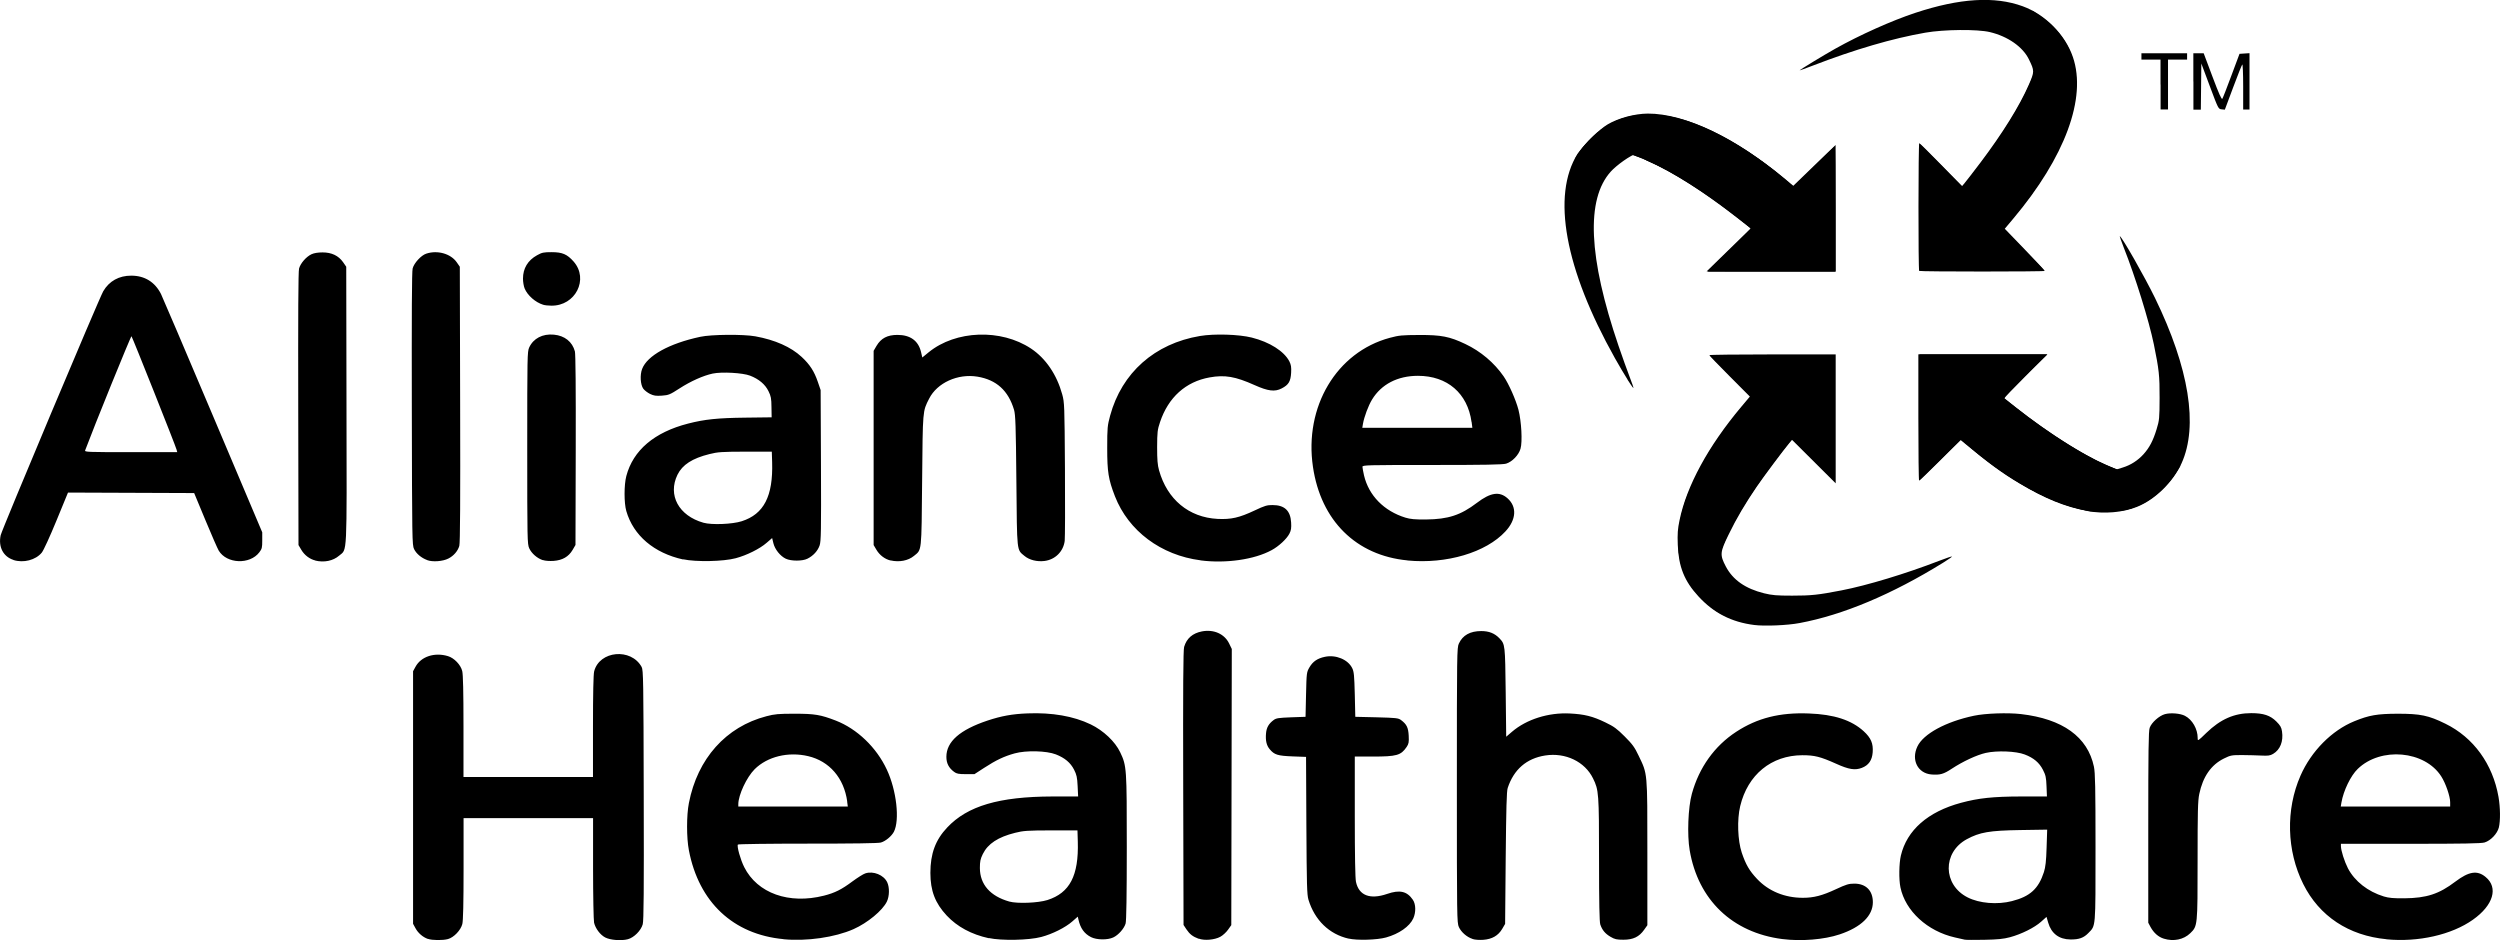 <?xml version="1.0" encoding="UTF-8"?>
<svg xmlns="http://www.w3.org/2000/svg" id="Ebene_1" data-name="Ebene 1" viewBox="0 0 300.01 112.82">
  <defs>
    <style>
      .cls-1 {
        stroke-width: 0px;
      }
    </style>
  </defs>
  <path class="cls-1" d="M250.53,61.32c-2.72-.5-5.07-1.45-8.19-3.31-2.09-1.24-3.72-2.44-6.61-4.84l-.45-.37-2.44,2.44c-1.34,1.34-2.49,2.44-2.54,2.44s-.09-3.41-.09-7.58v-7.58h15.47l-2.6,2.61c-1.43,1.43-2.58,2.63-2.55,2.66.03.03.63.5,1.33,1.06,3.82,3.03,8.07,5.73,10.88,6.93l1.28.55.73-.23c.95-.29,1.81-.85,2.48-1.59.72-.8,1.15-1.63,1.57-3,.33-1.08.35-1.29.36-3.75.01-2.68-.07-3.41-.69-6.44-.58-2.82-2.23-8.13-3.61-11.61-.31-.79-.52-1.41-.47-1.37.32.2,2.98,4.88,4.22,7.42,4.09,8.4,5.21,15.36,3.19,19.83-1.02,2.25-3.16,4.35-5.34,5.23-1.68.68-3.95.88-5.94.51h0ZM195.32,45.56c-.37-.58-1.06-1.75-1.53-2.59-6-10.7-7.61-19.51-4.48-24.51,6.87-9.36,18.91-1.96,24.77,2.9l1.12.94,2.54-2.45,2.54-2.45v15.18h-7.74s-7.74-.01-7.74-.01l2.65-2.58,2.65-2.58-1.63-1.27c-4.11-3.2-7.72-5.5-10.7-6.8-1.16-.51-.65-1.1-1.25-.95-.85.2-2.57,1.48-3.21,2.19-3.01,3.33-2.7,10.3.92,20.92.44,1.3,1.04,2.96,1.32,3.69.28.73.5,1.35.47,1.37-.03.03-.35-.43-.72-1.01h0Z"></path>
  <path class="cls-1" d="M250.96,61.38c-3.65-.58-7.81-2.56-12.14-5.78-.8-.59-1.91-1.48-2.46-1.97l-1.01-.89-2.5,2.42-2.5,2.42v-15.05h7.67s7.67,0,7.67,0l-2.67,2.58-2.67,2.58,1.36,1.07c4.5,3.53,9.1,6.38,12.01,7.45,3.46,1.27,6.09,1.28,7.53.01l.46-.4-.36.57c-1.5,2.41-3.56,4.04-5.93,4.71-1.09.31-3.34.44-4.47.26h0ZM207.54,30.01l2.59-2.59-.94-.76c-3.73-3.03-8.58-6.14-11.57-7.41-2.27-.96-3.3-1.2-5.16-1.22-1.45,0-1.73.02-2.26.27-.33.15-.75.42-.92.6-.46.46-.4.29.25-.68.68-1.03,2.43-2.72,3.39-3.29,1.28-.76,3.26-1.29,4.82-1.3,4.46-.02,10.75,2.98,16.41,7.85l1.09.94,2.42-2.42c1.33-1.33,2.47-2.42,2.52-2.42s.09,3.38.09,7.51v7.51h-15.34l2.59-2.59Z"></path>
  <path class="cls-1" d="M51.36,112.68c-.61-.21-1.19-.71-1.5-1.29l-.29-.53v-30.31l.29-.53c.66-1.23,2.29-1.77,3.9-1.28.74.22,1.53,1.04,1.71,1.79.1.41.15,2.45.15,6.65v6.06h15.54v-6.06c0-3.94.05-6.25.14-6.61.63-2.49,4.43-2.84,5.7-.53.2.36.22,1.63.25,15.35.03,11.53,0,15.09-.12,15.53-.21.75-1.04,1.59-1.78,1.79-.78.21-2.11.11-2.72-.21-.6-.31-1.18-1.08-1.34-1.78-.06-.28-.12-3.21-.12-6.52v-6.02h-15.54v6.06c0,4.19-.05,6.24-.15,6.65-.19.74-1.02,1.61-1.72,1.8-.61.17-1.89.16-2.4-.02h0ZM94.02,112.7c-6.04-.57-10.16-4.44-11.35-10.66-.29-1.5-.29-4.2,0-5.67,1.03-5.33,4.45-9.16,9.31-10.42.99-.26,1.44-.3,3.37-.3,2.43,0,3.12.12,4.94.82,2.56.99,4.89,3.22,6.13,5.88,1.17,2.49,1.57,6.07.85,7.47-.28.53-1.01,1.14-1.57,1.29-.31.09-3.38.13-8.78.13-4.57,0-8.33.05-8.37.11-.14.22.31,1.82.76,2.71,1.58,3.14,5.37,4.49,9.58,3.42,1.29-.33,2.1-.73,3.41-1.71.6-.44,1.29-.88,1.54-.96.96-.32,2.22.19,2.63,1.07.29.61.27,1.67-.04,2.31-.52,1.08-2.32,2.56-4,3.31-2.23.99-5.62,1.48-8.42,1.21h0ZM101.67,96.18c-.39-2.82-2.14-4.84-4.69-5.44-2.39-.56-4.89.05-6.42,1.57-.96.96-1.95,3.08-1.96,4.19v.29s6.57,0,6.57,0h6.57l-.08-.6ZM118.66,112.59c-2.1-.46-3.79-1.38-5.05-2.72-1.39-1.49-1.96-2.97-1.96-5.12,0-2.31.61-3.96,2.02-5.45,2.44-2.59,6.22-3.7,12.61-3.72h3.1s-.06-1.25-.06-1.25c-.05-1.05-.12-1.36-.43-1.97-.43-.84-1.11-1.41-2.18-1.83-1.13-.44-3.58-.5-4.95-.12-1.26.35-2.22.8-3.68,1.75l-1.14.74h-1.04c-.86,0-1.11-.05-1.4-.27-.65-.48-.93-1.04-.93-1.81,0-1.82,1.62-3.24,4.94-4.35,1.66-.55,2.97-.79,4.8-.86,2.93-.12,5.53.33,7.58,1.32,1.53.74,2.93,2.06,3.54,3.35.78,1.64.79,1.9.79,11.42,0,5.69-.05,8.8-.14,9.12-.17.6-.86,1.39-1.49,1.68-.68.32-1.99.3-2.66-.04-.81-.41-1.28-1.07-1.51-2.1l-.08-.36-.66.58c-.83.73-2.39,1.51-3.72,1.86-1.49.4-4.79.46-6.3.13h0ZM125.69,108.01c2.69-.86,3.77-2.92,3.65-7.02l-.04-1.34h-3.18c-2.83.01-3.31.04-4.3.29-2.05.51-3.27,1.31-3.88,2.55-.29.6-.35.88-.35,1.68.01,1.97,1.24,3.37,3.53,4.02.97.27,3.45.17,4.57-.18h0ZM143.85,112.66c-.72-.27-1.08-.55-1.47-1.13l-.35-.53-.04-16.44c-.03-11.99,0-16.57.11-16.93.3-1.02,1.01-1.64,2.14-1.86,1.42-.27,2.7.3,3.26,1.45l.32.66-.03,16.57-.03,16.57-.39.55c-.21.3-.63.69-.93.85-.68.37-1.91.48-2.59.22h0ZM161.84,112.64c-2.33-.53-4.07-2.22-4.82-4.67-.18-.6-.21-1.74-.25-8.91l-.04-8.23-1.62-.06c-1.78-.07-2.18-.19-2.74-.86-.39-.46-.52-1.05-.44-1.93.06-.68.33-1.14.91-1.57.3-.23.59-.27,2.09-.33l1.74-.06.06-2.67c.06-2.63.07-2.68.41-3.27.41-.7.95-1.07,1.85-1.26,1.31-.28,2.77.32,3.28,1.36.21.42.25.87.31,3.17l.06,2.67,2.57.06c2.34.06,2.6.09,2.92.33.68.51.87.9.92,1.88.04.8,0,.97-.25,1.35-.69,1.01-1.19,1.15-4.09,1.15h-2.13v7.19c0,4.7.05,7.41.14,7.84.35,1.65,1.69,2.16,3.75,1.45,1.51-.52,2.38-.32,3.08.71.36.53.38,1.5.05,2.23-.44.97-1.72,1.86-3.27,2.29-1.08.3-3.48.37-4.51.13h0ZM176.7,112.67c-.68-.22-1.35-.81-1.63-1.42-.23-.5-.24-1.17-.24-17.02s.01-16.51.24-17c.46-1,1.35-1.5,2.69-1.5.93,0,1.61.27,2.19.88.67.71.67.75.74,6.46l.06,5.34.7-.6c1.74-1.49,4.37-2.32,6.94-2.19,1.75.09,2.73.33,4.26,1.07,1.02.49,1.38.75,2.31,1.68.93.93,1.2,1.29,1.68,2.31,1.08,2.26,1.05,1.83,1.05,11.67v8.68l-.39.55c-.59.84-1.31,1.19-2.48,1.19-.81,0-1.04-.05-1.55-.35-.65-.38-1-.81-1.23-1.48-.1-.31-.15-2.57-.15-7.77,0-7.99-.03-8.36-.72-9.76-.98-2.01-3.31-3.13-5.74-2.75-2.24.35-3.77,1.68-4.5,3.9-.13.39-.18,2.38-.24,8.41l-.07,7.9-.35.6c-.48.81-1.21,1.23-2.27,1.31-.47.03-1.01,0-1.29-.1h0ZM213.88,112.69c-5.99-.77-10.1-4.7-11.11-10.65-.32-1.85-.19-5.15.26-6.78.87-3.16,2.72-5.74,5.32-7.44,2.54-1.66,5.24-2.34,8.74-2.2,3,.11,5.09.79,6.56,2.13.87.8,1.16,1.46,1.08,2.53-.07.96-.49,1.56-1.31,1.87-.81.31-1.56.19-3.08-.5-1.9-.85-2.58-1.02-4.05-1.02-3.72.01-6.56,2.34-7.46,6.11-.39,1.63-.3,4.12.19,5.59.49,1.44.91,2.16,1.83,3.14,1.38,1.47,3.32,2.27,5.5,2.27,1.31,0,2.32-.26,3.99-1.04,1.22-.57,1.53-.66,2.19-.66,1.39,0,2.22.84,2.22,2.23,0,1.63-1.41,3-3.98,3.86-1.88.63-4.62.85-6.89.56h0ZM235.76,112.76c-.14-.03-.66-.15-1.15-.26-3.32-.75-5.96-3.18-6.55-6.01-.2-.95-.17-2.87.05-3.81.72-3.06,3.25-5.27,7.22-6.34,2.12-.57,3.83-.75,7.21-.76h3.1s-.05-1.23-.05-1.23c-.04-1.05-.1-1.33-.43-1.97-.44-.86-1.11-1.43-2.19-1.84-1.03-.4-3.32-.49-4.66-.19-1.08.24-2.77,1.03-4.09,1.9-.98.65-1.41.77-2.44.69-1.64-.14-2.45-1.74-1.69-3.35.71-1.52,3.42-2.99,6.8-3.7,1.38-.29,4.04-.38,5.62-.2,5.02.58,8.02,2.74,8.77,6.32.15.73.19,2.45.19,9.71,0,9.8.04,9.32-.86,10.25-.56.58-1.12.78-2.14.77-1.37-.01-2.3-.71-2.68-2.02l-.2-.69-.65.58c-.79.71-2.36,1.49-3.73,1.86-.79.21-1.48.28-3.11.31-1.16.02-2.22.02-2.36-.02h0ZM241.46,108.13c2.16-.55,3.17-1.48,3.82-3.48.19-.61.27-1.29.32-2.94l.07-2.15-3.23.05c-3.72.06-4.86.26-6.42,1.1-2.93,1.59-2.88,5.47.1,6.98,1.42.72,3.56.9,5.35.44h0ZM259.66,112.64c-.65-.2-1.2-.69-1.59-1.4l-.27-.51v-11.46c0-9.08.03-11.56.17-11.93.22-.63,1.14-1.45,1.83-1.64.69-.19,1.84-.09,2.4.2.89.46,1.53,1.58,1.53,2.67,0,.39.01.38,1.05-.63,1.69-1.63,3.33-2.36,5.38-2.36,1.46,0,2.28.27,3.01,1,.48.48.61.71.68,1.19.18,1.2-.22,2.2-1.07,2.7-.36.21-.6.24-1.4.2-.53-.03-1.57-.05-2.31-.06-1.26,0-1.39.02-2.18.41-1.55.76-2.54,2.19-2.97,4.27-.17.82-.2,2.09-.2,7.96,0,7.87,0,7.88-.87,8.73-.8.78-2.01,1.03-3.19.66h0ZM286.39,112.71c-4.54-.43-8.07-2.77-9.99-6.62-2-4-2.12-8.93-.33-13.01,1.29-2.94,3.76-5.43,6.46-6.53,1.79-.73,2.74-.89,5.2-.9,2.73,0,3.7.2,5.73,1.2,3.37,1.65,5.68,4.84,6.37,8.78.22,1.28.24,2.87.04,3.68-.19.74-.98,1.57-1.71,1.79-.39.12-2.64.16-8.88.16h-8.36v.27c0,.54.42,1.85.84,2.67.82,1.56,2.39,2.79,4.31,3.38.6.18,1.14.23,2.48.22,2.65-.03,4.14-.51,6.1-2,1.63-1.23,2.63-1.39,3.63-.56,1.56,1.28.93,3.4-1.52,5.13-2.55,1.81-6.56,2.72-10.38,2.35h0ZM294.03,96.27c0-.7-.54-2.28-1.07-3.1-1.98-3.1-7.26-3.57-10.02-.9-.85.82-1.71,2.6-1.96,4.04l-.08.48h13.13v-.52ZM1.61,67.19c-1.22-.39-1.83-1.56-1.53-2.96.15-.68,11.81-28.42,12.31-29.28.71-1.22,1.9-1.88,3.37-1.87,1.6,0,2.83.76,3.56,2.2.15.29,2.94,6.84,6.21,14.56l5.94,14.04v.97c0,.87-.03,1.01-.35,1.43-1.14,1.5-3.91,1.39-4.87-.2-.14-.23-.86-1.88-1.6-3.66l-1.35-3.25-7.57-.03-7.57-.03-1.39,3.38c-.78,1.9-1.55,3.58-1.76,3.83-.73.89-2.2,1.27-3.41.88h0ZM21.19,53.96c-.11-.45-5.3-13.49-5.41-13.61-.07-.07-4.54,10.94-5.56,13.69-.08.21.24.22,5.48.22h5.57l-.08-.3ZM37.84,67.26c-.67-.16-1.3-.64-1.67-1.26l-.35-.59-.03-16.34c-.02-11.3,0-16.5.1-16.85.17-.62.85-1.41,1.49-1.71.3-.14.77-.22,1.33-.22,1.09,0,1.91.39,2.46,1.17l.38.55.03,16.58c.04,18.55.1,17.25-.88,18.09-.73.63-1.8.85-2.87.59h0ZM51.26,67.21c-.7-.26-1.3-.76-1.57-1.32-.23-.47-.24-1.09-.27-16.83-.02-11.35,0-16.5.1-16.85.17-.65,1.02-1.57,1.63-1.77,1.34-.45,2.93,0,3.65,1.02l.38.55.04,16.51c.03,11.48,0,16.66-.1,16.99-.18.62-.68,1.2-1.32,1.52-.66.34-1.89.43-2.53.19h0ZM65.14,67.22c-.68-.22-1.35-.81-1.63-1.42-.23-.5-.24-1.06-.24-12.05s.01-11.55.23-12.04c.5-1.1,1.61-1.68,2.97-1.55,1.29.12,2.21.85,2.52,2.01.08.31.12,4.42.1,11.86l-.03,11.37-.35.6c-.48.81-1.21,1.23-2.27,1.31-.47.03-1.01,0-1.29-.1h0ZM81.98,67.14c-3.49-.77-5.97-2.87-6.82-5.81-.28-.96-.28-3.14,0-4.2.81-3.09,3.36-5.26,7.42-6.3,1.99-.51,3.53-.67,6.84-.71l3.18-.04-.02-1.22c-.01-1.04-.06-1.32-.36-1.92-.4-.82-1.15-1.45-2.21-1.86-.88-.34-3.39-.48-4.48-.25-1.13.24-2.65.92-3.98,1.78-1.16.75-1.31.81-2.12.87-.72.05-.97.01-1.43-.21-.3-.15-.66-.43-.8-.62-.35-.48-.42-1.66-.14-2.38.61-1.59,3.24-3.05,6.97-3.85,1.33-.29,5.15-.32,6.61-.06,2.37.43,4.28,1.28,5.56,2.47.99.92,1.51,1.73,1.94,2.99l.34.99.04,9.02c.03,7.92.01,9.1-.16,9.62-.22.65-.76,1.25-1.47,1.6-.6.3-1.95.3-2.59,0-.67-.32-1.31-1.12-1.49-1.86l-.15-.62-.66.57c-.82.72-2.39,1.5-3.71,1.85-1.48.4-4.79.46-6.3.13h0ZM89.01,62.55c2.66-.85,3.77-3,3.65-7.08l-.04-1.27h-3.18c-2.84.01-3.31.04-4.3.29-2.06.51-3.25,1.28-3.84,2.48-1.19,2.45.15,4.92,3.12,5.76.99.28,3.46.18,4.59-.18h0ZM106.86,67.26c-.67-.16-1.3-.64-1.67-1.26l-.35-.59v-23.31l.35-.6c.54-.91,1.3-1.31,2.51-1.31,1.54,0,2.51.7,2.83,2.06l.15.65.77-.63c3.24-2.64,8.67-2.84,12.28-.44,1.76,1.17,3.09,3.13,3.74,5.49.27.99.28,1.26.33,8.98.03,4.38.01,8.25-.03,8.61-.16,1.27-1.14,2.25-2.43,2.41-.9.11-1.81-.12-2.39-.6-.95-.79-.9-.3-.98-9.02-.06-6.66-.11-7.93-.28-8.52-.69-2.31-2.11-3.6-4.39-3.98-2.36-.39-4.84.74-5.8,2.64-.79,1.55-.76,1.31-.84,9.85-.08,8.72-.03,8.24-.98,9.02-.7.58-1.77.78-2.81.54h0ZM144.07,67.24c-4.75-.61-8.65-3.53-10.27-7.68-.79-2.04-.93-2.93-.93-5.8,0-2.44.03-2.69.35-3.88,1.4-5.15,5.35-8.65,10.78-9.56,1.73-.29,4.67-.2,6.22.19,2.15.54,3.88,1.64,4.51,2.86.2.4.25.68.21,1.37-.06,1.03-.3,1.44-1.13,1.87-.82.43-1.63.33-3.24-.39-2.32-1.04-3.58-1.26-5.41-.93-2.87.51-4.96,2.4-5.95,5.36-.31.92-.34,1.2-.35,2.99,0,1.53.05,2.16.23,2.8.98,3.5,3.58,5.65,7.02,5.83,1.63.08,2.6-.14,4.45-1.01,1.2-.57,1.5-.66,2.16-.65,1.43,0,2.14.67,2.22,2.09.04.66,0,.95-.21,1.35-.32.62-1.27,1.51-2.13,1.97-2.07,1.13-5.49,1.62-8.52,1.23h0ZM168.9,67.25c-6.16-.59-10.39-4.77-11.34-11.22-1.07-7.22,2.83-13.77,9.22-15.49,1.11-.3,1.48-.33,3.53-.34,2.64-.01,3.64.18,5.53,1.08,1.86.88,3.47,2.25,4.6,3.88.63.92,1.47,2.82,1.78,4.01.36,1.41.49,3.83.25,4.67-.21.76-1,1.58-1.73,1.8-.39.12-2.64.16-8.88.16-7.88,0-8.36.01-8.36.22,0,.12.09.59.19,1.04.57,2.41,2.4,4.27,4.97,5.06.59.18,1.14.23,2.48.22,2.65-.03,4.14-.51,6.1-2,1.63-1.24,2.7-1.4,3.66-.55,1.16,1.02,1.07,2.57-.24,3.98-2.33,2.53-7.07,3.94-11.76,3.49h0ZM176.59,50.64c-.47-3.44-2.9-5.54-6.43-5.54-2.44,0-4.39,1.01-5.51,2.85-.44.72-.95,2.09-1.09,2.91l-.08.48h13.21l-.09-.7h0ZM250.2,61.21c-4.19-.87-8.83-3.41-13.73-7.52l-1.19-1-2.47,2.47-2.47,2.47v-14.96h15.09l-2.55,2.55c-2.52,2.53-2.54,2.55-2.27,2.77,6.71,5.38,12.38,8.56,16.38,9.2,1.63.26,3.31-.04,4.07-.73.41-.37.24.04-.32.81-.73.98-2.15,2.31-3.09,2.88-.41.25-1.21.62-1.77.81-.91.31-1.23.36-2.93.39-1.25.02-2.2-.03-2.75-.14h0ZM65.18,36.57c-.92-.28-1.88-1.12-2.22-1.95-.11-.26-.2-.79-.2-1.18,0-1.23.58-2.2,1.69-2.81.59-.33.79-.37,1.75-.37,1.29,0,1.86.25,2.64,1.13,1.85,2.11.21,5.34-2.69,5.29-.36,0-.79-.05-.97-.11h0ZM207.59,30.02c1.38-1.35,2.52-2.51,2.52-2.59,0-.15-2.89-2.41-4.9-3.82-5.45-3.83-10.5-5.99-13.38-5.73-.92.08-2,.47-2.44.87l-.32.29.24-.38c1.53-2.47,3.74-4.13,6.26-4.7,1.18-.27,3.38-.27,4.77,0,3.97.75,8.85,3.4,13.59,7.37l1.31,1.1,2.47-2.38,2.47-2.38v14.8h-7.55s-7.55-.01-7.55-.01l2.51-2.45ZM259.27,10.14v-2.99h-2.29v-.76h5.48v.76h-2.29v5.99h-.89v-2.99ZM263.21,9.76v-3.37h1.24l1.06,2.82c.77,2.05,1.09,2.77,1.18,2.64.07-.1.56-1.36,1.09-2.79l.97-2.6.6-.04.6-.04v6.76h-.76v-2.76c0-1.59-.05-2.71-.11-2.64-.06.07-.56,1.31-1.1,2.77l-.99,2.65-.39-.04c-.39-.04-.4-.07-1.41-2.77l-1.02-2.73-.03,2.77-.03,2.77h-.89v-3.37Z"></path>
  <path class="cls-1" d="M210.51,75c-2.71-.34-4.86-1.44-6.68-3.42-1.7-1.84-2.39-3.56-2.49-6.19-.05-1.35-.01-1.89.21-2.95.85-4.13,3.46-8.92,7.4-13.61l1.04-1.24-2.43-2.44c-1.34-1.34-2.43-2.48-2.43-2.53s3.41-.09,7.58-.09h7.58v15.47l-2.62-2.61-2.62-2.61-.32.38c-.76.92-3.02,3.94-3.9,5.22-1.38,2.02-2.45,3.83-3.4,5.79-1.03,2.11-1.05,2.42-.33,3.8.85,1.62,2.35,2.67,4.61,3.23.95.23,1.48.28,3.35.28,2.31,0,3.13-.09,5.92-.63,3.1-.6,7.77-2.02,11.7-3.54.83-.32,1.54-.56,1.57-.53s-.45.37-1.07.75c-6.14,3.8-12.02,6.27-17.23,7.24-1.47.28-4.19.39-5.45.23h0ZM230.31,32.51c-.12-.12-.11-15.32.01-15.33.05,0,1.23,1.16,2.61,2.58l2.52,2.58.32-.38c.18-.21,1.02-1.3,1.87-2.42,2.66-3.52,4.72-6.83,5.84-9.4.67-1.54.67-1.64,0-3.01-.73-1.51-2.54-2.77-4.69-3.28-1.52-.36-5.51-.32-7.74.07-3.95.69-8.49,2.02-13.47,3.94-.89.34-1.62.61-1.62.59,0-.07,2.83-1.79,4.27-2.6,2.98-1.67,6.78-3.37,9.62-4.31,5.33-1.76,9.51-2.02,12.88-.79,2.72.99,5.12,3.42,6.03,6.11,1.67,4.91-.95,11.99-7.17,19.39l-1.01,1.2,2.4,2.49c1.32,1.37,2.4,2.53,2.4,2.57,0,.1-14.96.1-15.07,0h0Z"></path>
  <path class="cls-1" d="M205.95,73.32c-.98-.65-2.55-2.21-3.12-3.12-1.7-2.68-1.9-6.08-.61-10.01.48-1.47,2.01-4.59,3.1-6.3,1-1.58,3.08-4.36,4.09-5.48l.73-.81-2.47-2.47-2.47-2.47h14.96v15.09l-2.52-2.51c-1.38-1.38-2.55-2.51-2.6-2.51s-.71.82-1.47,1.81c-4.32,5.63-6.62,9.67-7.7,13.53-.41,1.46-.41,3.56,0,4.46.16.35.41.76.56.92.37.39.26.36-.48-.13h0ZM230.35,24.86v-7.61l2.59,2.59,2.59,2.59,1.55-2.02c4.96-6.44,7.66-11.69,7.87-15.34.09-1.48-.09-2.32-.67-3.18l-.42-.63.79.53c5.1,3.44,5.89,9.05,2.31,16.25-.94,1.9-2.11,3.83-3.28,5.43-.83,1.14-2.65,3.36-3.01,3.69l-.28.25,2.08,2.11c1.14,1.16,2.25,2.29,2.45,2.52l.37.41h-14.95v-7.61h0Z"></path>
</svg>
